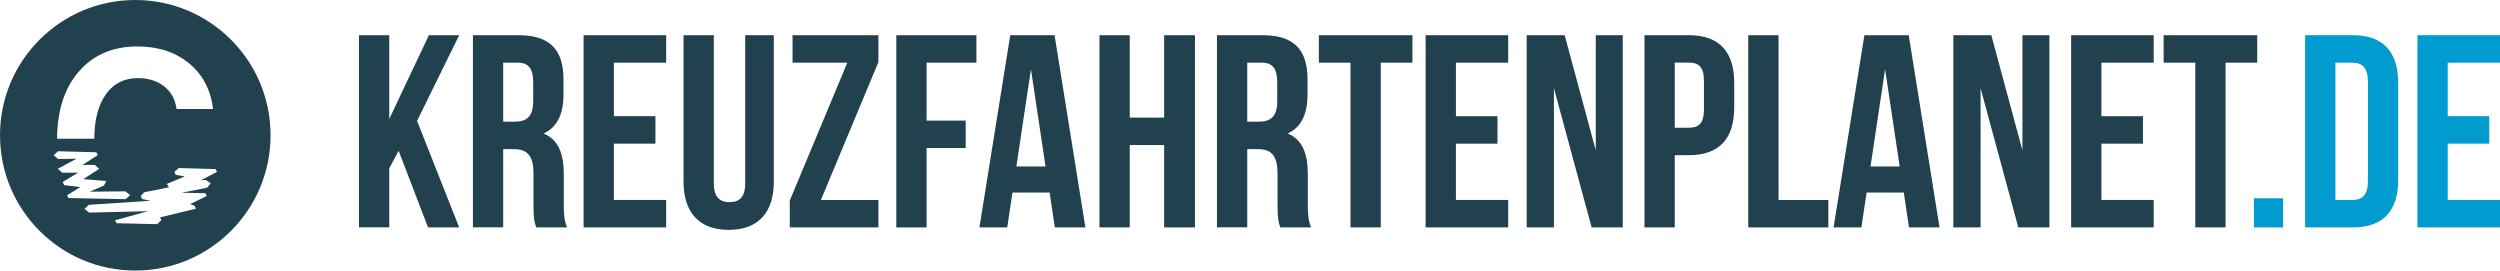 <?xml version="1.0" encoding="UTF-8"?><svg id="Calque_2" xmlns="http://www.w3.org/2000/svg" viewBox="0 0 780.25 84.44"><defs><style>.cls-1{fill:#22414f;}.cls-1,.cls-2{stroke-width:0px;}.cls-2{fill:#009bcf;}</style></defs><g id="Calque_1-2"><path class="cls-1" d="m42.22,0C18.9,0,0,18.9,0,42.22s18.9,42.22,42.22,42.22,42.22-18.9,42.22-42.22S65.54,0,42.22,0Zm-17.64,22.36c4.52-5.23,10.62-7.86,18.3-7.86,6.49,0,11.86,1.75,16.12,5.26,4.26,3.5,6.76,8.25,7.5,14.25h-11.41c-.37-2.95-1.64-5.29-3.81-7.02-2.17-1.74-4.93-2.61-8.28-2.61-4.24,0-7.57,1.69-9.97,5.07-2.38,3.34-3.57,7.96-3.6,13.84h-11.62c.05-8.78,2.3-15.76,6.77-20.94Zm-3.64,38.57l4.12-2.55-5.01-.59-.5-.99,4.81-2.9h-4.94l-1.39-1.21,5.85-3.15-5.75.09-1.39-1.18,1.36-1.25,11.97.33.43.88-4.76,3.06h3.85l1.39,1.22-4.98,3.22,7.17.57-.72,1.42-4.45,1.93,11.2-.12,1.39,1.2-1.37,1.24-17.86-.34-.42-.88Zm43.33-4.76l1.47,1.04-1.07,1.36-7.96,1.58,7.38.15.43.88-5.2,2.52,1.38.49.46.94-11.22,2.72.44.83-1.32,1.28-12.69-.3-.45-.92,10.3-2.83-18.39.44-1.44-1.16,1.31-1.27,19.25-1.27-2.59-.54-.45-.92,1.08-1.19,7.74-1.54-.64-1.07,5.58-2.32-2.82-.51-.45-.91,1.39-1.21,11.49.33.43.88-5.01,2.61,1.59-.08Z"/><path class="cls-1" d="m124.41,47.06l-2.92,5.48v18.42h-9.45V10.99h9.45v26.14l12.37-26.14h9.45l-13.14,26.74,13.14,33.25h-9.71l-9.19-23.91Z"/><path class="cls-1" d="m167.36,70.97c-.52-1.54-.86-2.48-.86-7.37v-9.43c0-5.57-1.89-7.63-6.19-7.63h-3.26v24.42h-9.45V10.99h14.26c9.79,0,14,4.54,14,13.8v4.71c0,6.17-1.98,10.2-6.18,12.17,4.72,1.97,6.27,6.51,6.27,12.77v9.25c0,2.91.09,5.06,1.03,7.28h-9.62Zm-10.31-51.42v18.42h3.69c3.52,0,5.67-1.54,5.67-6.34v-5.91c0-4.28-1.46-6.17-4.81-6.17h-4.55Z"/><path class="cls-1" d="m191.59,36.26h12.97v8.57h-12.97v17.57h16.32v8.57h-25.77V10.99h25.77v8.57h-16.32v16.71Z"/><path class="cls-1" d="m222.78,10.99v46.27c0,4.28,1.89,5.83,4.9,5.83s4.9-1.54,4.9-5.83V10.99h8.93v45.67c0,9.6-4.81,15.08-14.09,15.08s-14.09-5.48-14.09-15.08V10.99h9.45Z"/><path class="cls-1" d="m274.15,10.99v8.4l-17.95,43.02h17.95v8.57h-27.66v-8.4l17.96-43.02h-17.1v-8.57h26.8Z"/><path class="cls-1" d="m289.19,37.64h12.2v8.57h-12.2v24.77h-9.45V10.99h25v8.57h-15.55v18.08Z"/><path class="cls-1" d="m338.76,70.97h-9.54l-1.63-10.88h-11.6l-1.63,10.88h-8.68l9.62-59.99h13.83l9.62,59.99Zm-21.56-19.02h9.11l-4.55-30.34-4.55,30.34Z"/><path class="cls-1" d="m352.59,70.97h-9.45V10.99h9.45v25.71h10.74V10.99h9.62v59.99h-9.62v-25.71h-10.74v25.71Z"/><path class="cls-1" d="m399.58,70.97c-.52-1.54-.86-2.48-.86-7.37v-9.43c0-5.57-1.89-7.63-6.19-7.63h-3.26v24.42h-9.45V10.99h14.26c9.79,0,14,4.54,14,13.8v4.71c0,6.17-1.98,10.2-6.18,12.17,4.72,1.97,6.27,6.51,6.27,12.77v9.25c0,2.91.09,5.06,1.03,7.28h-9.62Zm-10.31-51.42v18.42h3.69c3.52,0,5.67-1.54,5.67-6.34v-5.91c0-4.28-1.46-6.17-4.81-6.17h-4.55Z"/><path class="cls-1" d="m411.61,10.99h29.21v8.57h-9.88v51.42h-9.45V19.55h-9.88v-8.57Z"/><path class="cls-1" d="m454.39,36.26h12.97v8.57h-12.97v17.57h16.32v8.57h-25.77V10.99h25.77v8.57h-16.32v16.71Z"/><path class="cls-1" d="m484.98,27.52v43.45h-8.5V10.99h11.85l9.71,35.91V10.99h8.42v59.99h-9.71l-11.77-43.45Z"/><path class="cls-1" d="m541.25,25.81v7.8c0,9.6-4.64,14.82-14.09,14.82h-4.47v22.54h-9.45V10.99h13.92c9.45,0,14.09,5.23,14.09,14.82Zm-18.56-6.26v20.31h4.47c3.01,0,4.64-1.37,4.64-5.66v-9c0-4.28-1.63-5.66-4.64-5.66h-4.47Z"/><path class="cls-1" d="m545.63,10.99h9.45v51.42h15.55v8.57h-25V10.99Z"/><path class="cls-1" d="m605.34,70.97h-9.54l-1.63-10.88h-11.6l-1.63,10.88h-8.68l9.62-59.99h13.83l9.62,59.99Zm-21.56-19.02h9.11l-4.55-30.34-4.55,30.34Z"/><path class="cls-1" d="m618.14,27.52v43.45h-8.5V10.99h11.85l9.71,35.91V10.99h8.42v59.99h-9.71l-11.77-43.45Z"/><path class="cls-1" d="m655.85,36.26h12.97v8.57h-12.97v17.57h16.32v8.57h-25.77V10.99h25.77v8.57h-16.32v16.71Z"/><path class="cls-1" d="m675.27,10.99h29.21v8.57h-9.88v51.42h-9.45V19.55h-9.88v-8.57Z"/><path class="cls-2" d="m712.55,61.89v9.08h-9.11v-9.08h9.11Z"/><path class="cls-2" d="m719.43,10.99h14.95c9.45,0,14.09,5.23,14.09,14.82v30.34c0,9.6-4.64,14.82-14.09,14.82h-14.95V10.99Zm9.45,8.57v42.85h5.33c3.01,0,4.81-1.54,4.81-5.83v-31.19c0-4.28-1.8-5.83-4.81-5.83h-5.33Z"/><path class="cls-2" d="m763.93,36.26h12.97v8.57h-12.97v17.57h16.32v8.57h-25.77V10.99h25.77v8.57h-16.32v16.71Z"/></g></svg>